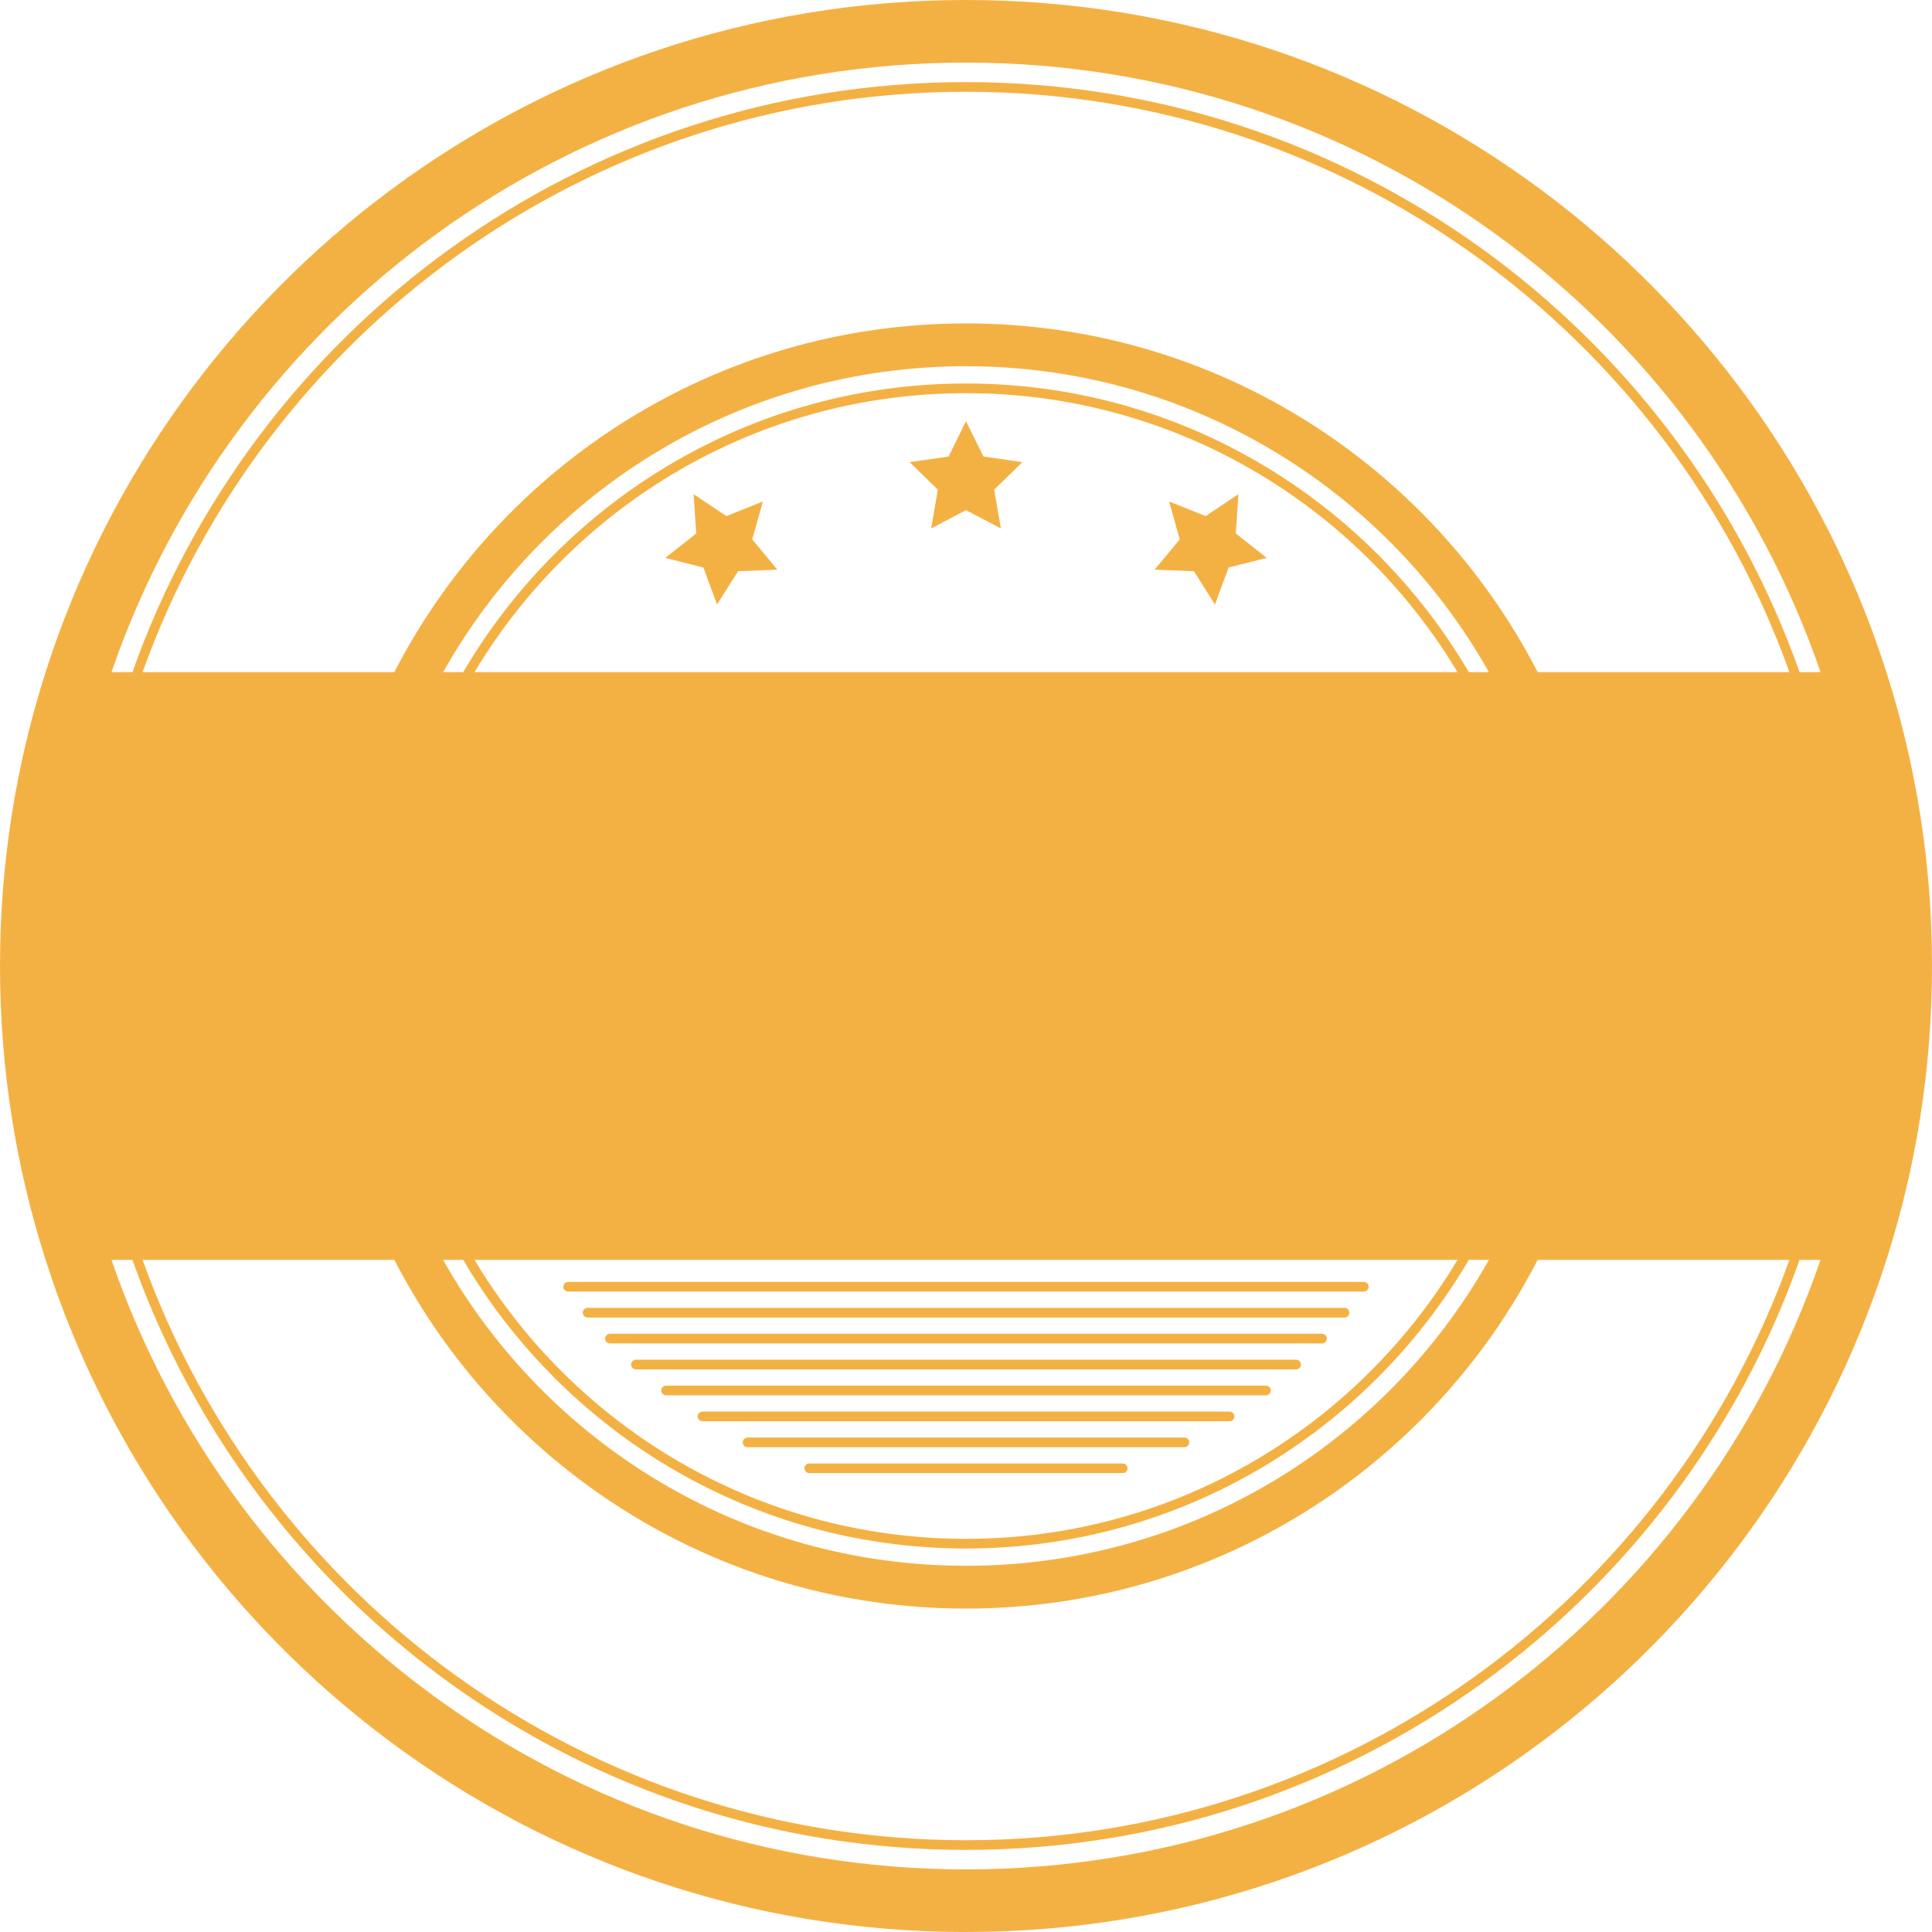 <?xml version="1.0" encoding="UTF-8" standalone="no"?><svg xmlns="http://www.w3.org/2000/svg" xmlns:xlink="http://www.w3.org/1999/xlink" fill="#000000" height="3403.6" preserveAspectRatio="xMidYMid meet" version="1" viewBox="0.0 -0.0 3403.6 3403.6" width="3403.6" zoomAndPan="magnify"><g fill="#f4b143" id="change1_1"><path d="M 3170.277 1184.117 C 2956.539 579.109 2378.953 144.641 1701.801 144.641 C 1024.652 144.641 447.062 579.109 233.316 1184.117 L 196.387 1184.117 C 411.324 559.211 1004.062 110.27 1701.801 110.27 C 2399.539 110.27 2992.289 559.211 3207.219 1184.117 Z M 694.676 2219.488 C 882.727 2584.348 1263.082 2833.84 1701.801 2833.84 C 2140.531 2833.84 2520.879 2584.348 2708.914 2219.488 L 3152.406 2219.488 C 2939.355 2814.777 2369.43 3241.93 1701.801 3241.93 C 1034.18 3241.93 464.25 2814.777 251.188 2219.488 Z M 1701.801 569.758 C 1263.082 569.758 882.727 819.242 694.676 1184.117 L 251.188 1184.117 C 464.25 588.82 1034.18 161.656 1701.801 161.656 C 2369.43 161.656 2939.355 588.82 3152.406 1184.117 L 2708.914 1184.117 C 2520.879 819.242 2140.531 569.758 1701.801 569.758 Z M 2587.594 1184.117 C 2409.25 880.172 2078.922 675.602 1701.801 675.602 C 1324.684 675.602 994.363 880.172 816.012 1184.117 L 780.621 1184.117 C 961.688 862.465 1306.301 645.156 1701.801 645.156 C 2097.309 645.156 2441.906 862.465 2622.988 1184.117 Z M 1701.801 2727.988 C 2078.922 2727.988 2409.25 2523.43 2587.594 2219.488 L 2622.988 2219.488 C 2441.906 2541.129 2097.309 2758.449 1701.801 2758.449 C 1306.301 2758.449 961.688 2541.129 780.621 2219.488 L 816.012 2219.488 C 994.363 2523.43 1324.684 2727.988 1701.801 2727.988 Z M 835.926 1184.117 C 1012.23 889.863 1334.383 692.621 1701.801 692.621 C 2069.223 692.621 2391.375 889.863 2567.676 1184.117 Z M 2567.676 2219.488 C 2391.375 2513.73 2069.223 2710.969 1701.801 2710.969 C 1334.383 2710.969 1012.23 2513.73 835.926 2219.488 Z M 1701.801 3293.32 C 1004.062 3293.32 411.324 2844.391 196.387 2219.488 L 233.316 2219.488 C 447.062 2824.48 1024.652 3258.949 1701.801 3258.949 C 2378.953 3258.949 2956.539 2824.48 3170.277 2219.488 L 3207.219 2219.488 C 2992.289 2844.391 2399.539 3293.32 1701.801 3293.32 Z M 3323.273 1184.117 C 3104.422 497.426 2461.16 -0.004 1701.801 -0.004 C 942.457 -0.004 299.18 497.426 80.324 1184.117 C 28.078 1347.309 0 1521.238 0 1701.797 C 0 1882.359 28.078 2056.289 80.324 2219.488 C 299.18 2906.16 942.457 3403.602 1701.801 3403.602 C 2461.16 3403.602 3104.422 2906.16 3323.273 2219.488 C 3375.52 2056.289 3403.602 1882.359 3403.602 1701.797 C 3403.602 1521.238 3375.52 1347.309 3323.273 1184.117" fill="inherit"/><path d="M 2402.59 2275.34 L 1001 2275.34 C 996.293 2275.34 992.484 2271.543 992.484 2266.832 C 992.484 2262.133 996.293 2258.332 1001 2258.332 L 2402.59 2258.332 C 2407.293 2258.332 2411.098 2262.133 2411.098 2266.832 C 2411.098 2271.543 2407.293 2275.34 2402.59 2275.34" fill="inherit"/><path d="M 2368.48 2321.047 L 1035.113 2321.047 C 1030.414 2321.047 1026.613 2317.238 1026.613 2312.535 C 1026.613 2307.828 1030.414 2304.027 1035.113 2304.027 L 2368.48 2304.027 C 2373.191 2304.027 2376.996 2307.828 2376.996 2312.535 C 2376.996 2317.238 2373.191 2321.047 2368.48 2321.047" fill="inherit"/><path d="M 2329.047 2366.73 L 1074.57 2366.73 C 1069.871 2366.73 1066.062 2362.93 1066.062 2358.219 C 1066.062 2353.52 1069.871 2349.707 1074.57 2349.707 L 2329.047 2349.707 C 2333.734 2349.707 2337.551 2353.52 2337.551 2358.219 C 2337.551 2362.93 2333.734 2366.73 2329.047 2366.73" fill="inherit"/><path d="M 2283.34 2412.434 L 1120.258 2412.434 C 1115.559 2412.434 1111.746 2408.633 1111.746 2403.934 C 1111.746 2399.223 1115.559 2395.422 1120.258 2395.422 L 2283.34 2395.422 C 2288.035 2395.422 2291.844 2399.223 2291.844 2403.934 C 2291.844 2408.633 2288.035 2412.434 2283.34 2412.434" fill="inherit"/><path d="M 2230.191 2458.117 L 1173.422 2458.117 C 1168.723 2458.117 1164.914 2454.309 1164.914 2449.605 C 1164.914 2444.906 1168.723 2441.098 1173.422 2441.098 L 2230.191 2441.098 C 2234.902 2441.098 2238.707 2444.906 2238.707 2449.605 C 2238.707 2454.309 2234.902 2458.117 2230.191 2458.117" fill="inherit"/><path d="M 2166.07 2503.816 L 1237.543 2503.816 C 1232.844 2503.816 1229.043 2500.016 1229.043 2495.309 C 1229.043 2490.609 1232.844 2486.809 1237.543 2486.809 L 2166.07 2486.809 C 2170.766 2486.809 2174.566 2490.609 2174.566 2495.309 C 2174.566 2500.016 2170.766 2503.816 2166.07 2503.816" fill="inherit"/><path d="M 2086.547 2549.512 L 1317.043 2549.512 C 1312.352 2549.512 1308.535 2545.703 1308.535 2541 C 1308.535 2536.301 1312.352 2532.492 1317.043 2532.492 L 2086.547 2532.492 C 2091.25 2532.492 2095.055 2536.301 2095.055 2541 C 2095.055 2545.703 2091.25 2549.512 2086.547 2549.512" fill="inherit"/><path d="M 1977.941 2595.211 L 1425.66 2595.211 C 1420.945 2595.211 1417.152 2591.41 1417.152 2586.699 C 1417.152 2582 1420.945 2578.191 1425.66 2578.191 L 1977.941 2578.191 C 1982.645 2578.191 1986.449 2582 1986.449 2586.699 C 1986.449 2591.41 1982.645 2595.211 1977.941 2595.211" fill="inherit"/><path d="M 1671.109 804.234 L 1701.805 742.055 L 1732.504 804.234 L 1801.113 814.211 L 1751.461 862.609 L 1763.184 930.957 L 1701.805 898.695 L 1640.426 930.957 L 1652.148 862.609 L 1602.496 814.211 L 1671.109 804.234" fill="inherit"/><path d="M 2124 909.152 L 2181.668 870.645 L 2177.16 939.844 L 2231.594 982.793 L 2164.387 999.871 L 2140.363 1064.938 L 2103.348 1006.289 L 2034.055 1003.555 L 2078.391 950.223 L 2059.586 883.48 L 2124 909.152" fill="inherit"/><path d="M 1226.438 939.844 L 1221.93 870.645 L 1279.598 909.152 L 1344.008 883.48 L 1325.211 950.223 L 1369.539 1003.555 L 1300.25 1006.289 L 1263.23 1064.938 L 1239.207 999.871 L 1172 982.793 L 1226.438 939.844" fill="inherit"/></g></svg>